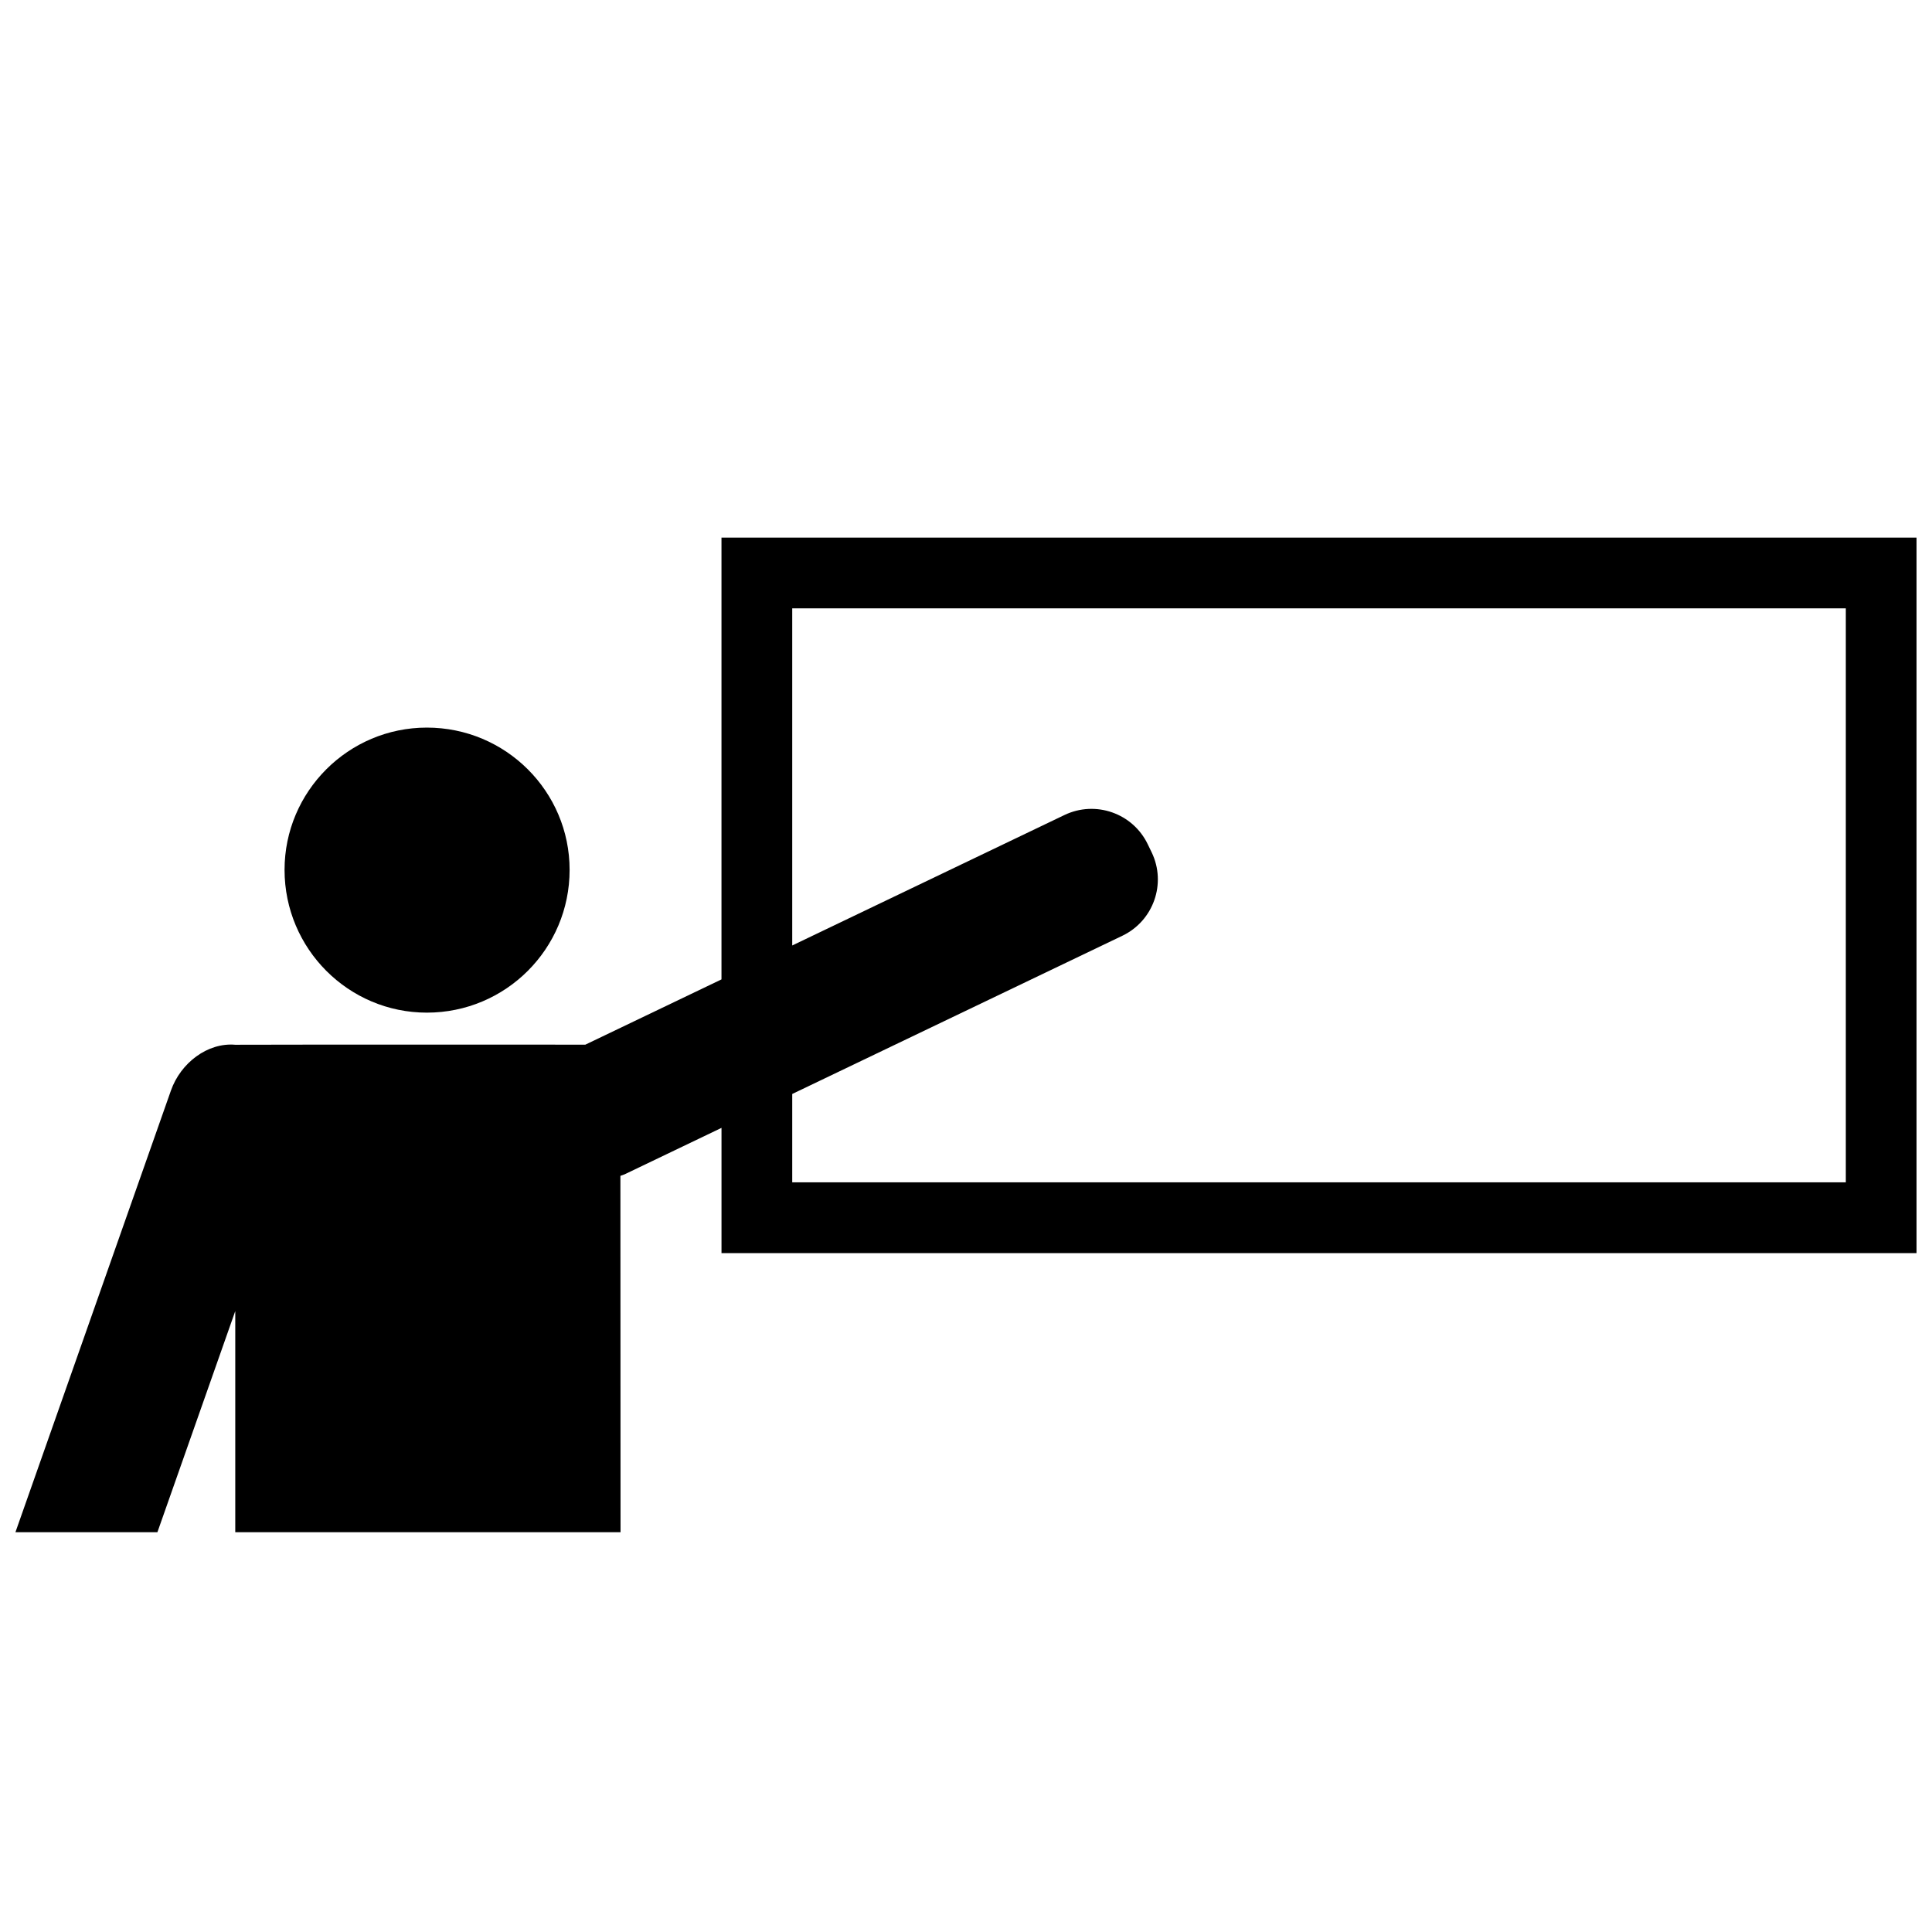 <?xml version="1.0" encoding="UTF-8"?>
<!-- Uploaded to: SVG Repo, www.svgrepo.com, Generator: SVG Repo Mixer Tools -->
<svg width="800px" height="800px" version="1.1" viewBox="144 144 512 512" xmlns="http://www.w3.org/2000/svg">
 <defs>
  <clipPath id="a">
   <path d="m148.09 286h503.81v265h-503.81z"/>
  </clipPath>
 </defs>
 <path d="m257.12 412.36c20.91 0 37.832-16.922 37.832-37.832 0-20.781-16.918-37.707-37.832-37.707-20.789 0-37.711 16.922-37.711 37.707 0.012 20.914 16.934 37.832 37.711 37.832z"/>
 <g clip-path="url(#a)">
  <path d="m335.2 286.47v117.08l-36.098 17.305-13.844-0.023h-55.133l-23.781 0.039c-7.356-0.637-14.484 4.84-17.043 12.129l-41.211 117.05h37.625l20.633-58.605v58.605h102.1l-0.035-94.441c0.371-0.145 0.754-0.23 1.129-0.406l25.664-12.305v33.188h316.71l-0.004-189.62zm297.96 170.86h-279.21v-23.418l87.5-41.934c8.246-3.961 11.719-13.855 7.754-22.098l-1.031-2.133c-3.961-8.242-13.844-11.715-22.094-7.754l-72.129 34.566v-89.344h279.21z"/>
 </g>
</svg>